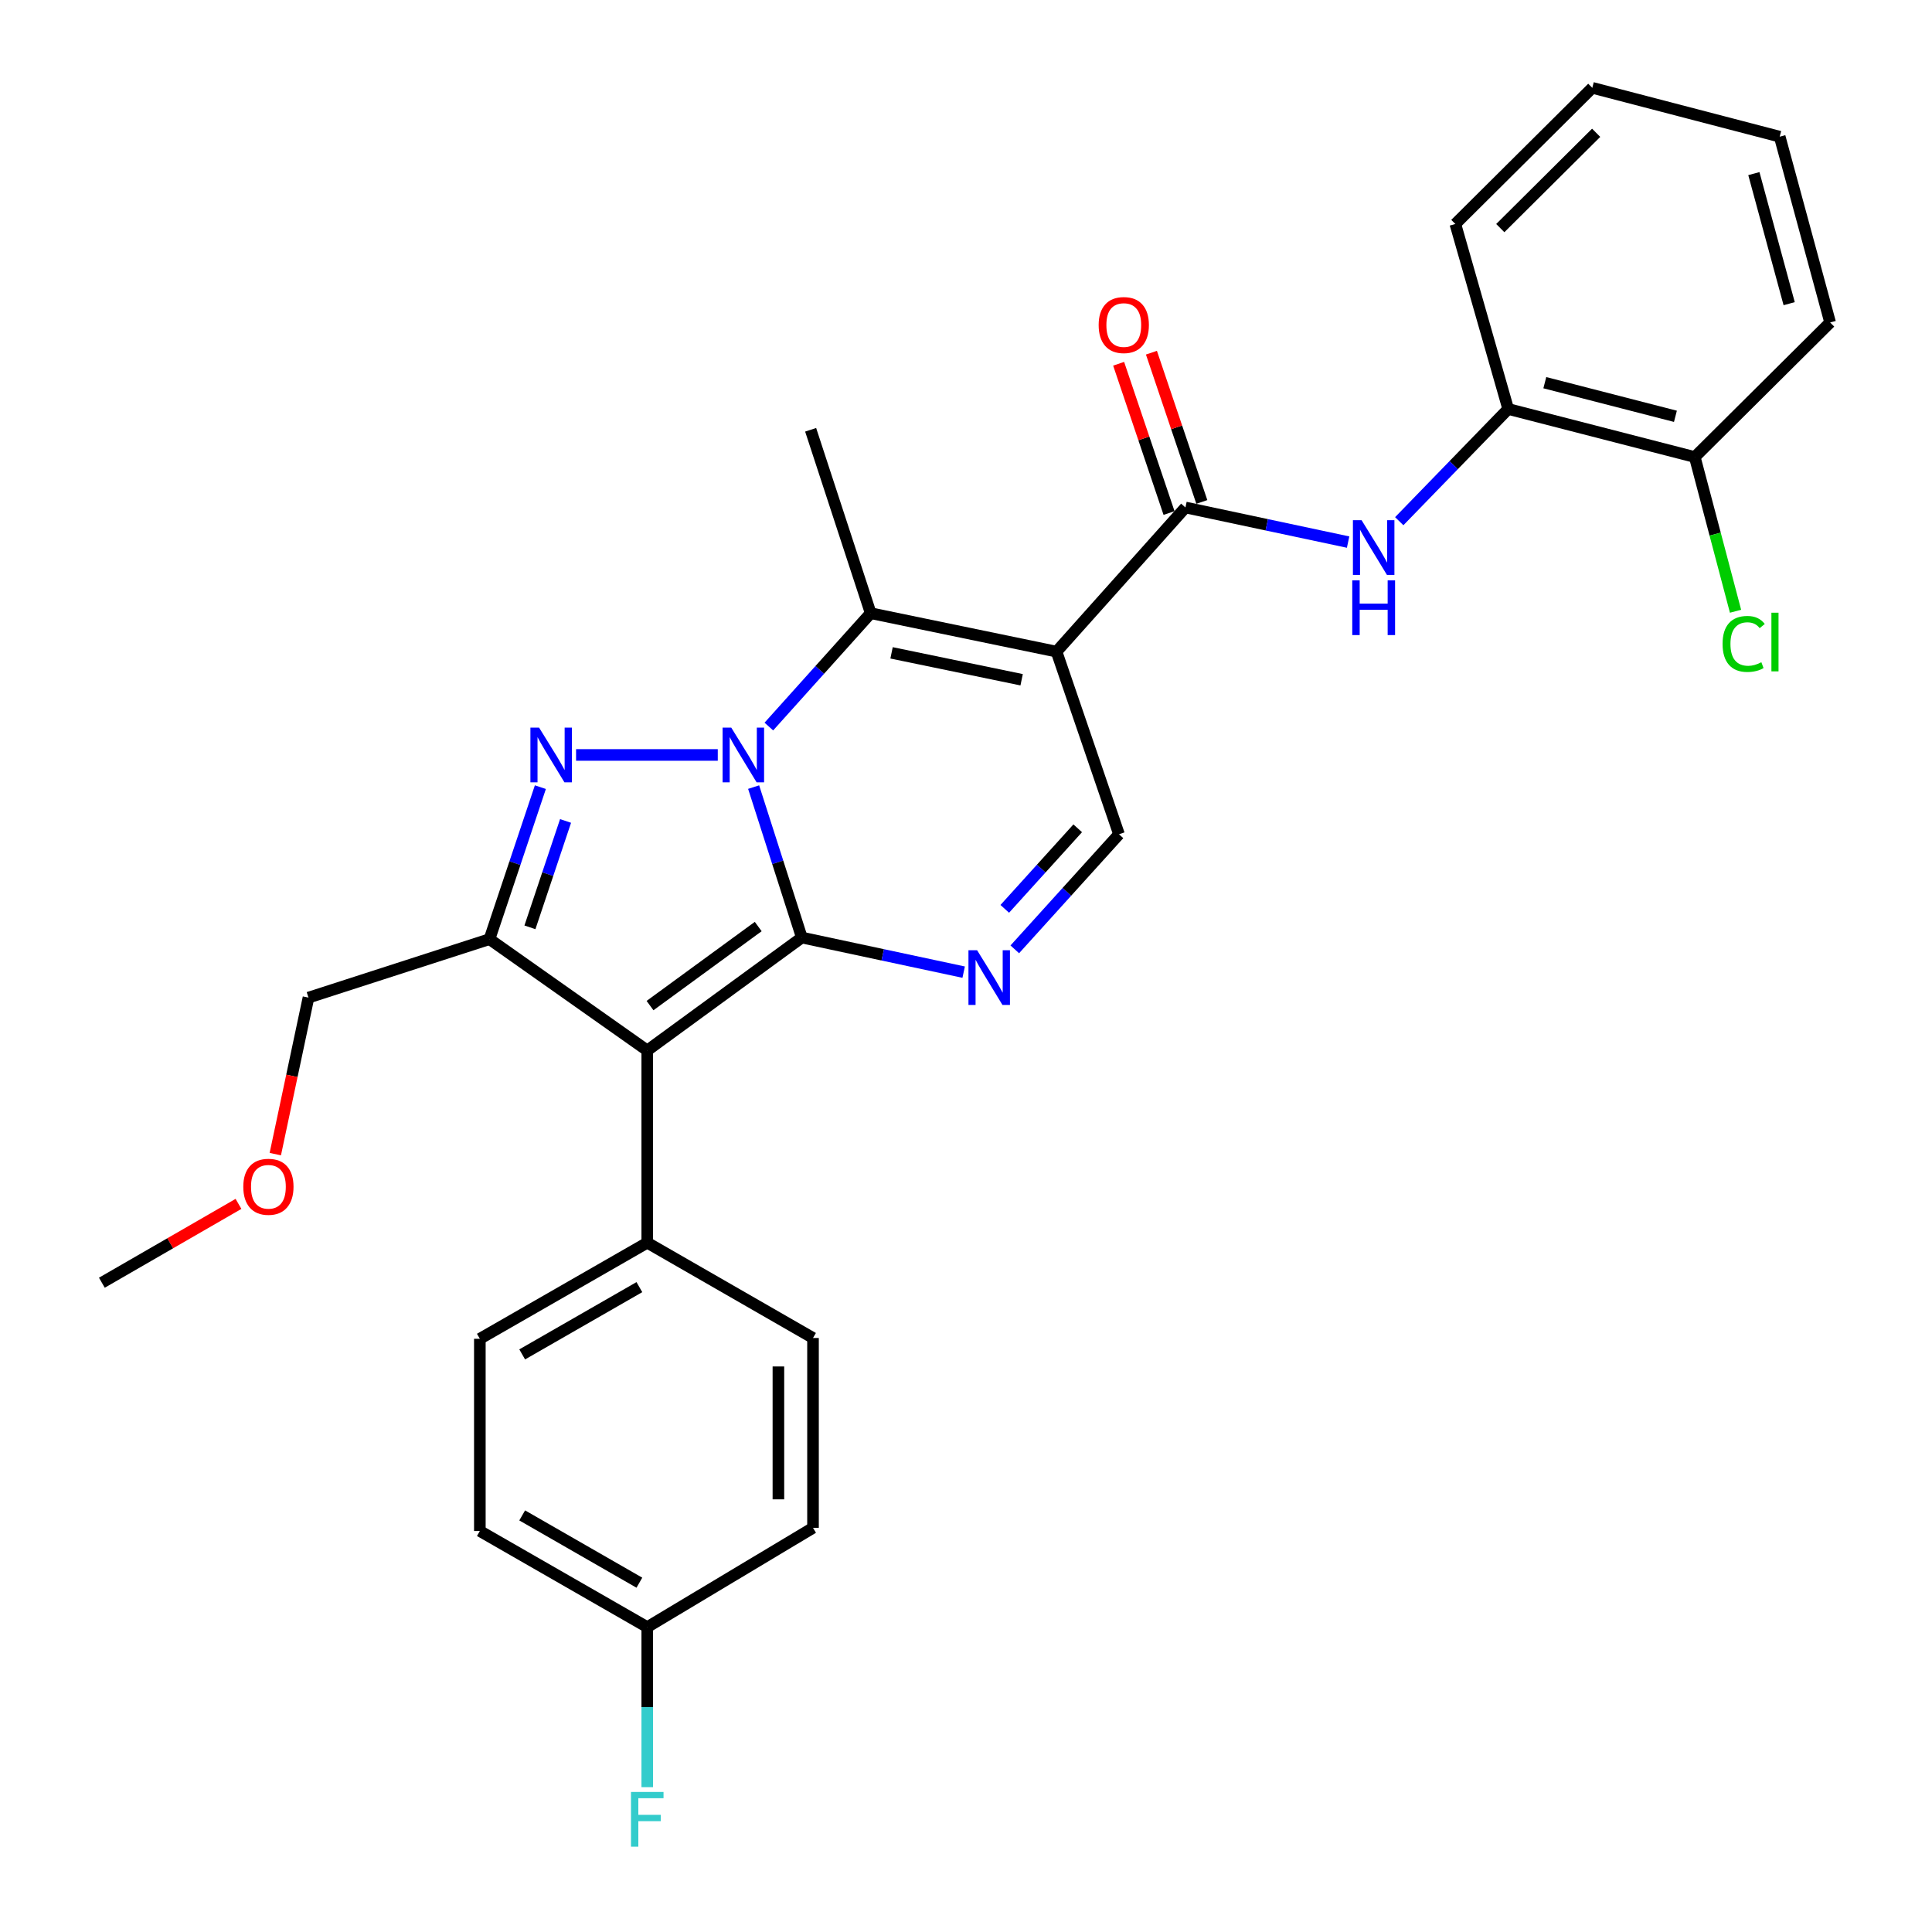 <?xml version='1.0' encoding='iso-8859-1'?>
<svg version='1.1' baseProfile='full'
              xmlns='http://www.w3.org/2000/svg'
                      xmlns:rdkit='http://www.rdkit.org/xml'
                      xmlns:xlink='http://www.w3.org/1999/xlink'
                  xml:space='preserve'
width='1000px' height='1000px' viewBox='0 0 1000 1000'>
<!-- END OF HEADER -->
<rect style='opacity:1.0;fill:#FFFFFF;stroke:none' width='1000' height='1000' x='0' y='0'> </rect>
<path class='bond-0' d='M 390.078,407.404 L 402.55,446.339' style='fill:none;fill-rule:evenodd;stroke:#0000FF;stroke-width:6px;stroke-linecap:butt;stroke-linejoin:miter;stroke-opacity:1' />
<path class='bond-0' d='M 402.55,446.339 L 415.021,485.275' style='fill:none;fill-rule:evenodd;stroke:#000000;stroke-width:6px;stroke-linecap:butt;stroke-linejoin:miter;stroke-opacity:1' />
<path class='bond-1' d='M 371.521,390.763 L 298.176,390.763' style='fill:none;fill-rule:evenodd;stroke:#0000FF;stroke-width:6px;stroke-linecap:butt;stroke-linejoin:miter;stroke-opacity:1' />
<path class='bond-4' d='M 397.954,376.063 L 424.311,346.726' style='fill:none;fill-rule:evenodd;stroke:#0000FF;stroke-width:6px;stroke-linecap:butt;stroke-linejoin:miter;stroke-opacity:1' />
<path class='bond-4' d='M 424.311,346.726 L 450.669,317.388' style='fill:none;fill-rule:evenodd;stroke:#000000;stroke-width:6px;stroke-linecap:butt;stroke-linejoin:miter;stroke-opacity:1' />
<path class='bond-2' d='M 415.021,485.275 L 335.019,543.722' style='fill:none;fill-rule:evenodd;stroke:#000000;stroke-width:6px;stroke-linecap:butt;stroke-linejoin:miter;stroke-opacity:1' />
<path class='bond-2' d='M 392.454,479.578 L 336.452,520.491' style='fill:none;fill-rule:evenodd;stroke:#000000;stroke-width:6px;stroke-linecap:butt;stroke-linejoin:miter;stroke-opacity:1' />
<path class='bond-6' d='M 415.021,485.275 L 456.907,494.227' style='fill:none;fill-rule:evenodd;stroke:#000000;stroke-width:6px;stroke-linecap:butt;stroke-linejoin:miter;stroke-opacity:1' />
<path class='bond-6' d='M 456.907,494.227 L 498.792,503.179' style='fill:none;fill-rule:evenodd;stroke:#0000FF;stroke-width:6px;stroke-linecap:butt;stroke-linejoin:miter;stroke-opacity:1' />
<path class='bond-5' d='M 279.696,407.436 L 266.525,446.769' style='fill:none;fill-rule:evenodd;stroke:#0000FF;stroke-width:6px;stroke-linecap:butt;stroke-linejoin:miter;stroke-opacity:1' />
<path class='bond-5' d='M 266.525,446.769 L 253.354,486.101' style='fill:none;fill-rule:evenodd;stroke:#000000;stroke-width:6px;stroke-linecap:butt;stroke-linejoin:miter;stroke-opacity:1' />
<path class='bond-5' d='M 292.731,424.924 L 283.511,452.457' style='fill:none;fill-rule:evenodd;stroke:#0000FF;stroke-width:6px;stroke-linecap:butt;stroke-linejoin:miter;stroke-opacity:1' />
<path class='bond-5' d='M 283.511,452.457 L 274.292,479.989' style='fill:none;fill-rule:evenodd;stroke:#000000;stroke-width:6px;stroke-linecap:butt;stroke-linejoin:miter;stroke-opacity:1' />
<path class='bond-10' d='M 335.019,543.722 L 335.019,643.22' style='fill:none;fill-rule:evenodd;stroke:#000000;stroke-width:6px;stroke-linecap:butt;stroke-linejoin:miter;stroke-opacity:1' />
<path class='bond-29' d='M 335.019,543.722 L 253.354,486.101' style='fill:none;fill-rule:evenodd;stroke:#000000;stroke-width:6px;stroke-linecap:butt;stroke-linejoin:miter;stroke-opacity:1' />
<path class='bond-3' d='M 546.853,337.282 L 450.669,317.388' style='fill:none;fill-rule:evenodd;stroke:#000000;stroke-width:6px;stroke-linecap:butt;stroke-linejoin:miter;stroke-opacity:1' />
<path class='bond-3' d='M 528.797,351.84 L 461.468,337.914' style='fill:none;fill-rule:evenodd;stroke:#000000;stroke-width:6px;stroke-linecap:butt;stroke-linejoin:miter;stroke-opacity:1' />
<path class='bond-7' d='M 546.853,337.282 L 613.58,262.673' style='fill:none;fill-rule:evenodd;stroke:#000000;stroke-width:6px;stroke-linecap:butt;stroke-linejoin:miter;stroke-opacity:1' />
<path class='bond-8' d='M 546.853,337.282 L 579.187,431.814' style='fill:none;fill-rule:evenodd;stroke:#000000;stroke-width:6px;stroke-linecap:butt;stroke-linejoin:miter;stroke-opacity:1' />
<path class='bond-17' d='M 450.669,317.388 L 419.589,222.458' style='fill:none;fill-rule:evenodd;stroke:#000000;stroke-width:6px;stroke-linecap:butt;stroke-linejoin:miter;stroke-opacity:1' />
<path class='bond-16' d='M 253.354,486.101 L 159.668,516.365' style='fill:none;fill-rule:evenodd;stroke:#000000;stroke-width:6px;stroke-linecap:butt;stroke-linejoin:miter;stroke-opacity:1' />
<path class='bond-30' d='M 525.254,491.38 L 552.22,461.597' style='fill:none;fill-rule:evenodd;stroke:#0000FF;stroke-width:6px;stroke-linecap:butt;stroke-linejoin:miter;stroke-opacity:1' />
<path class='bond-30' d='M 552.22,461.597 L 579.187,431.814' style='fill:none;fill-rule:evenodd;stroke:#000000;stroke-width:6px;stroke-linecap:butt;stroke-linejoin:miter;stroke-opacity:1' />
<path class='bond-30' d='M 520.065,470.422 L 538.941,449.574' style='fill:none;fill-rule:evenodd;stroke:#0000FF;stroke-width:6px;stroke-linecap:butt;stroke-linejoin:miter;stroke-opacity:1' />
<path class='bond-30' d='M 538.941,449.574 L 557.818,428.726' style='fill:none;fill-rule:evenodd;stroke:#000000;stroke-width:6px;stroke-linecap:butt;stroke-linejoin:miter;stroke-opacity:1' />
<path class='bond-9' d='M 613.58,262.673 L 655.679,271.63' style='fill:none;fill-rule:evenodd;stroke:#000000;stroke-width:6px;stroke-linecap:butt;stroke-linejoin:miter;stroke-opacity:1' />
<path class='bond-9' d='M 655.679,271.63 L 697.778,280.587' style='fill:none;fill-rule:evenodd;stroke:#0000FF;stroke-width:6px;stroke-linecap:butt;stroke-linejoin:miter;stroke-opacity:1' />
<path class='bond-12' d='M 622.066,259.807 L 609.021,221.178' style='fill:none;fill-rule:evenodd;stroke:#000000;stroke-width:6px;stroke-linecap:butt;stroke-linejoin:miter;stroke-opacity:1' />
<path class='bond-12' d='M 609.021,221.178 L 595.977,182.549' style='fill:none;fill-rule:evenodd;stroke:#FF0000;stroke-width:6px;stroke-linecap:butt;stroke-linejoin:miter;stroke-opacity:1' />
<path class='bond-12' d='M 605.094,265.538 L 592.05,226.909' style='fill:none;fill-rule:evenodd;stroke:#000000;stroke-width:6px;stroke-linecap:butt;stroke-linejoin:miter;stroke-opacity:1' />
<path class='bond-12' d='M 592.05,226.909 L 579.005,188.28' style='fill:none;fill-rule:evenodd;stroke:#FF0000;stroke-width:6px;stroke-linecap:butt;stroke-linejoin:miter;stroke-opacity:1' />
<path class='bond-11' d='M 724.247,269.768 L 752.444,240.729' style='fill:none;fill-rule:evenodd;stroke:#0000FF;stroke-width:6px;stroke-linecap:butt;stroke-linejoin:miter;stroke-opacity:1' />
<path class='bond-11' d='M 752.444,240.729 L 780.641,211.69' style='fill:none;fill-rule:evenodd;stroke:#000000;stroke-width:6px;stroke-linecap:butt;stroke-linejoin:miter;stroke-opacity:1' />
<path class='bond-14' d='M 335.019,643.22 L 248.368,692.959' style='fill:none;fill-rule:evenodd;stroke:#000000;stroke-width:6px;stroke-linecap:butt;stroke-linejoin:miter;stroke-opacity:1' />
<path class='bond-14' d='M 330.939,666.217 L 270.284,701.034' style='fill:none;fill-rule:evenodd;stroke:#000000;stroke-width:6px;stroke-linecap:butt;stroke-linejoin:miter;stroke-opacity:1' />
<path class='bond-15' d='M 335.019,643.22 L 420.813,692.542' style='fill:none;fill-rule:evenodd;stroke:#000000;stroke-width:6px;stroke-linecap:butt;stroke-linejoin:miter;stroke-opacity:1' />
<path class='bond-13' d='M 780.641,211.69 L 877.214,236.559' style='fill:none;fill-rule:evenodd;stroke:#000000;stroke-width:6px;stroke-linecap:butt;stroke-linejoin:miter;stroke-opacity:1' />
<path class='bond-13' d='M 799.594,198.073 L 867.195,215.482' style='fill:none;fill-rule:evenodd;stroke:#000000;stroke-width:6px;stroke-linecap:butt;stroke-linejoin:miter;stroke-opacity:1' />
<path class='bond-24' d='M 780.641,211.69 L 753.284,115.933' style='fill:none;fill-rule:evenodd;stroke:#000000;stroke-width:6px;stroke-linecap:butt;stroke-linejoin:miter;stroke-opacity:1' />
<path class='bond-19' d='M 877.214,236.559 L 887.761,276.469' style='fill:none;fill-rule:evenodd;stroke:#000000;stroke-width:6px;stroke-linecap:butt;stroke-linejoin:miter;stroke-opacity:1' />
<path class='bond-19' d='M 887.761,276.469 L 898.309,316.38' style='fill:none;fill-rule:evenodd;stroke:#00CC00;stroke-width:6px;stroke-linecap:butt;stroke-linejoin:miter;stroke-opacity:1' />
<path class='bond-25' d='M 877.214,236.559 L 947.274,166.916' style='fill:none;fill-rule:evenodd;stroke:#000000;stroke-width:6px;stroke-linecap:butt;stroke-linejoin:miter;stroke-opacity:1' />
<path class='bond-20' d='M 248.368,692.959 L 248.368,792.448' style='fill:none;fill-rule:evenodd;stroke:#000000;stroke-width:6px;stroke-linecap:butt;stroke-linejoin:miter;stroke-opacity:1' />
<path class='bond-21' d='M 420.813,692.542 L 420.813,790.796' style='fill:none;fill-rule:evenodd;stroke:#000000;stroke-width:6px;stroke-linecap:butt;stroke-linejoin:miter;stroke-opacity:1' />
<path class='bond-21' d='M 402.9,707.28 L 402.9,776.058' style='fill:none;fill-rule:evenodd;stroke:#000000;stroke-width:6px;stroke-linecap:butt;stroke-linejoin:miter;stroke-opacity:1' />
<path class='bond-23' d='M 159.668,516.365 L 151.081,556.868' style='fill:none;fill-rule:evenodd;stroke:#000000;stroke-width:6px;stroke-linecap:butt;stroke-linejoin:miter;stroke-opacity:1' />
<path class='bond-23' d='M 151.081,556.868 L 142.494,597.371' style='fill:none;fill-rule:evenodd;stroke:#FF0000;stroke-width:6px;stroke-linecap:butt;stroke-linejoin:miter;stroke-opacity:1' />
<path class='bond-18' d='M 335.019,842.197 L 420.813,790.796' style='fill:none;fill-rule:evenodd;stroke:#000000;stroke-width:6px;stroke-linecap:butt;stroke-linejoin:miter;stroke-opacity:1' />
<path class='bond-22' d='M 335.019,842.197 L 335.019,883.613' style='fill:none;fill-rule:evenodd;stroke:#000000;stroke-width:6px;stroke-linecap:butt;stroke-linejoin:miter;stroke-opacity:1' />
<path class='bond-22' d='M 335.019,883.613 L 335.019,925.028' style='fill:none;fill-rule:evenodd;stroke:#33CCCC;stroke-width:6px;stroke-linecap:butt;stroke-linejoin:miter;stroke-opacity:1' />
<path class='bond-31' d='M 335.019,842.197 L 248.368,792.448' style='fill:none;fill-rule:evenodd;stroke:#000000;stroke-width:6px;stroke-linecap:butt;stroke-linejoin:miter;stroke-opacity:1' />
<path class='bond-31' d='M 330.94,819.2 L 270.285,784.375' style='fill:none;fill-rule:evenodd;stroke:#000000;stroke-width:6px;stroke-linecap:butt;stroke-linejoin:miter;stroke-opacity:1' />
<path class='bond-26' d='M 123.44,623.128 L 88.083,643.529' style='fill:none;fill-rule:evenodd;stroke:#FF0000;stroke-width:6px;stroke-linecap:butt;stroke-linejoin:miter;stroke-opacity:1' />
<path class='bond-26' d='M 88.083,643.529 L 52.726,663.93' style='fill:none;fill-rule:evenodd;stroke:#000000;stroke-width:6px;stroke-linecap:butt;stroke-linejoin:miter;stroke-opacity:1' />
<path class='bond-27' d='M 753.284,115.933 L 824.17,45.455' style='fill:none;fill-rule:evenodd;stroke:#000000;stroke-width:6px;stroke-linecap:butt;stroke-linejoin:miter;stroke-opacity:1' />
<path class='bond-27' d='M 776.547,118.065 L 826.167,68.73' style='fill:none;fill-rule:evenodd;stroke:#000000;stroke-width:6px;stroke-linecap:butt;stroke-linejoin:miter;stroke-opacity:1' />
<path class='bond-32' d='M 947.274,166.916 L 921.171,70.742' style='fill:none;fill-rule:evenodd;stroke:#000000;stroke-width:6px;stroke-linecap:butt;stroke-linejoin:miter;stroke-opacity:1' />
<path class='bond-32' d='M 926.071,157.183 L 907.799,89.861' style='fill:none;fill-rule:evenodd;stroke:#000000;stroke-width:6px;stroke-linecap:butt;stroke-linejoin:miter;stroke-opacity:1' />
<path class='bond-28' d='M 824.17,45.455 L 921.171,70.742' style='fill:none;fill-rule:evenodd;stroke:#000000;stroke-width:6px;stroke-linecap:butt;stroke-linejoin:miter;stroke-opacity:1' />
<path  class='atom-0' d='M 378.488 376.603
L 387.768 391.603
Q 388.688 393.083, 390.168 395.763
Q 391.648 398.443, 391.728 398.603
L 391.728 376.603
L 395.488 376.603
L 395.488 404.923
L 391.608 404.923
L 381.648 388.523
Q 380.488 386.603, 379.248 384.403
Q 378.048 382.203, 377.688 381.523
L 377.688 404.923
L 374.008 404.923
L 374.008 376.603
L 378.488 376.603
' fill='#0000FF'/>
<path  class='atom-2' d='M 279.02 376.603
L 288.3 391.603
Q 289.22 393.083, 290.7 395.763
Q 292.18 398.443, 292.26 398.603
L 292.26 376.603
L 296.02 376.603
L 296.02 404.923
L 292.14 404.923
L 282.18 388.523
Q 281.02 386.603, 279.78 384.403
Q 278.58 382.203, 278.22 381.523
L 278.22 404.923
L 274.54 404.923
L 274.54 376.603
L 279.02 376.603
' fill='#0000FF'/>
<path  class='atom-7' d='M 505.752 491.845
L 515.032 506.845
Q 515.952 508.325, 517.432 511.005
Q 518.912 513.685, 518.992 513.845
L 518.992 491.845
L 522.752 491.845
L 522.752 520.165
L 518.872 520.165
L 508.912 503.765
Q 507.752 501.845, 506.512 499.645
Q 505.312 497.445, 504.952 496.765
L 504.952 520.165
L 501.272 520.165
L 501.272 491.845
L 505.752 491.845
' fill='#0000FF'/>
<path  class='atom-10' d='M 704.748 269.242
L 714.028 284.242
Q 714.948 285.722, 716.428 288.402
Q 717.908 291.082, 717.988 291.242
L 717.988 269.242
L 721.748 269.242
L 721.748 297.562
L 717.868 297.562
L 707.908 281.162
Q 706.748 279.242, 705.508 277.042
Q 704.308 274.842, 703.948 274.162
L 703.948 297.562
L 700.268 297.562
L 700.268 269.242
L 704.748 269.242
' fill='#0000FF'/>
<path  class='atom-10' d='M 699.928 300.394
L 703.768 300.394
L 703.768 312.434
L 718.248 312.434
L 718.248 300.394
L 722.088 300.394
L 722.088 328.714
L 718.248 328.714
L 718.248 315.634
L 703.768 315.634
L 703.768 328.714
L 699.928 328.714
L 699.928 300.394
' fill='#0000FF'/>
<path  class='atom-13' d='M 568.665 168.24
Q 568.665 161.44, 572.025 157.64
Q 575.385 153.84, 581.665 153.84
Q 587.945 153.84, 591.305 157.64
Q 594.665 161.44, 594.665 168.24
Q 594.665 175.12, 591.265 179.04
Q 587.865 182.92, 581.665 182.92
Q 575.425 182.92, 572.025 179.04
Q 568.665 175.16, 568.665 168.24
M 581.665 179.72
Q 585.985 179.72, 588.305 176.84
Q 590.665 173.92, 590.665 168.24
Q 590.665 162.68, 588.305 159.88
Q 585.985 157.04, 581.665 157.04
Q 577.345 157.04, 574.985 159.84
Q 572.665 162.64, 572.665 168.24
Q 572.665 173.96, 574.985 176.84
Q 577.345 179.72, 581.665 179.72
' fill='#FF0000'/>
<path  class='atom-20' d='M 891.601 333.296
Q 891.601 326.256, 894.881 322.576
Q 898.201 318.856, 904.481 318.856
Q 910.321 318.856, 913.441 322.976
L 910.801 325.136
Q 908.521 322.136, 904.481 322.136
Q 900.201 322.136, 897.921 325.016
Q 895.681 327.856, 895.681 333.296
Q 895.681 338.896, 898.001 341.776
Q 900.361 344.656, 904.921 344.656
Q 908.041 344.656, 911.681 342.776
L 912.801 345.776
Q 911.321 346.736, 909.081 347.296
Q 906.841 347.856, 904.361 347.856
Q 898.201 347.856, 894.881 344.096
Q 891.601 340.336, 891.601 333.296
' fill='#00CC00'/>
<path  class='atom-20' d='M 916.881 317.136
L 920.561 317.136
L 920.561 347.496
L 916.881 347.496
L 916.881 317.136
' fill='#00CC00'/>
<path  class='atom-23' d='M 326.599 927.515
L 343.439 927.515
L 343.439 930.755
L 330.399 930.755
L 330.399 939.355
L 341.999 939.355
L 341.999 942.635
L 330.399 942.635
L 330.399 955.835
L 326.599 955.835
L 326.599 927.515
' fill='#33CCCC'/>
<path  class='atom-24' d='M 125.928 614.271
Q 125.928 607.471, 129.288 603.671
Q 132.648 599.871, 138.928 599.871
Q 145.208 599.871, 148.568 603.671
Q 151.928 607.471, 151.928 614.271
Q 151.928 621.151, 148.528 625.071
Q 145.128 628.951, 138.928 628.951
Q 132.688 628.951, 129.288 625.071
Q 125.928 621.191, 125.928 614.271
M 138.928 625.751
Q 143.248 625.751, 145.568 622.871
Q 147.928 619.951, 147.928 614.271
Q 147.928 608.711, 145.568 605.911
Q 143.248 603.071, 138.928 603.071
Q 134.608 603.071, 132.248 605.871
Q 129.928 608.671, 129.928 614.271
Q 129.928 619.991, 132.248 622.871
Q 134.608 625.751, 138.928 625.751
' fill='#FF0000'/>
</svg>
